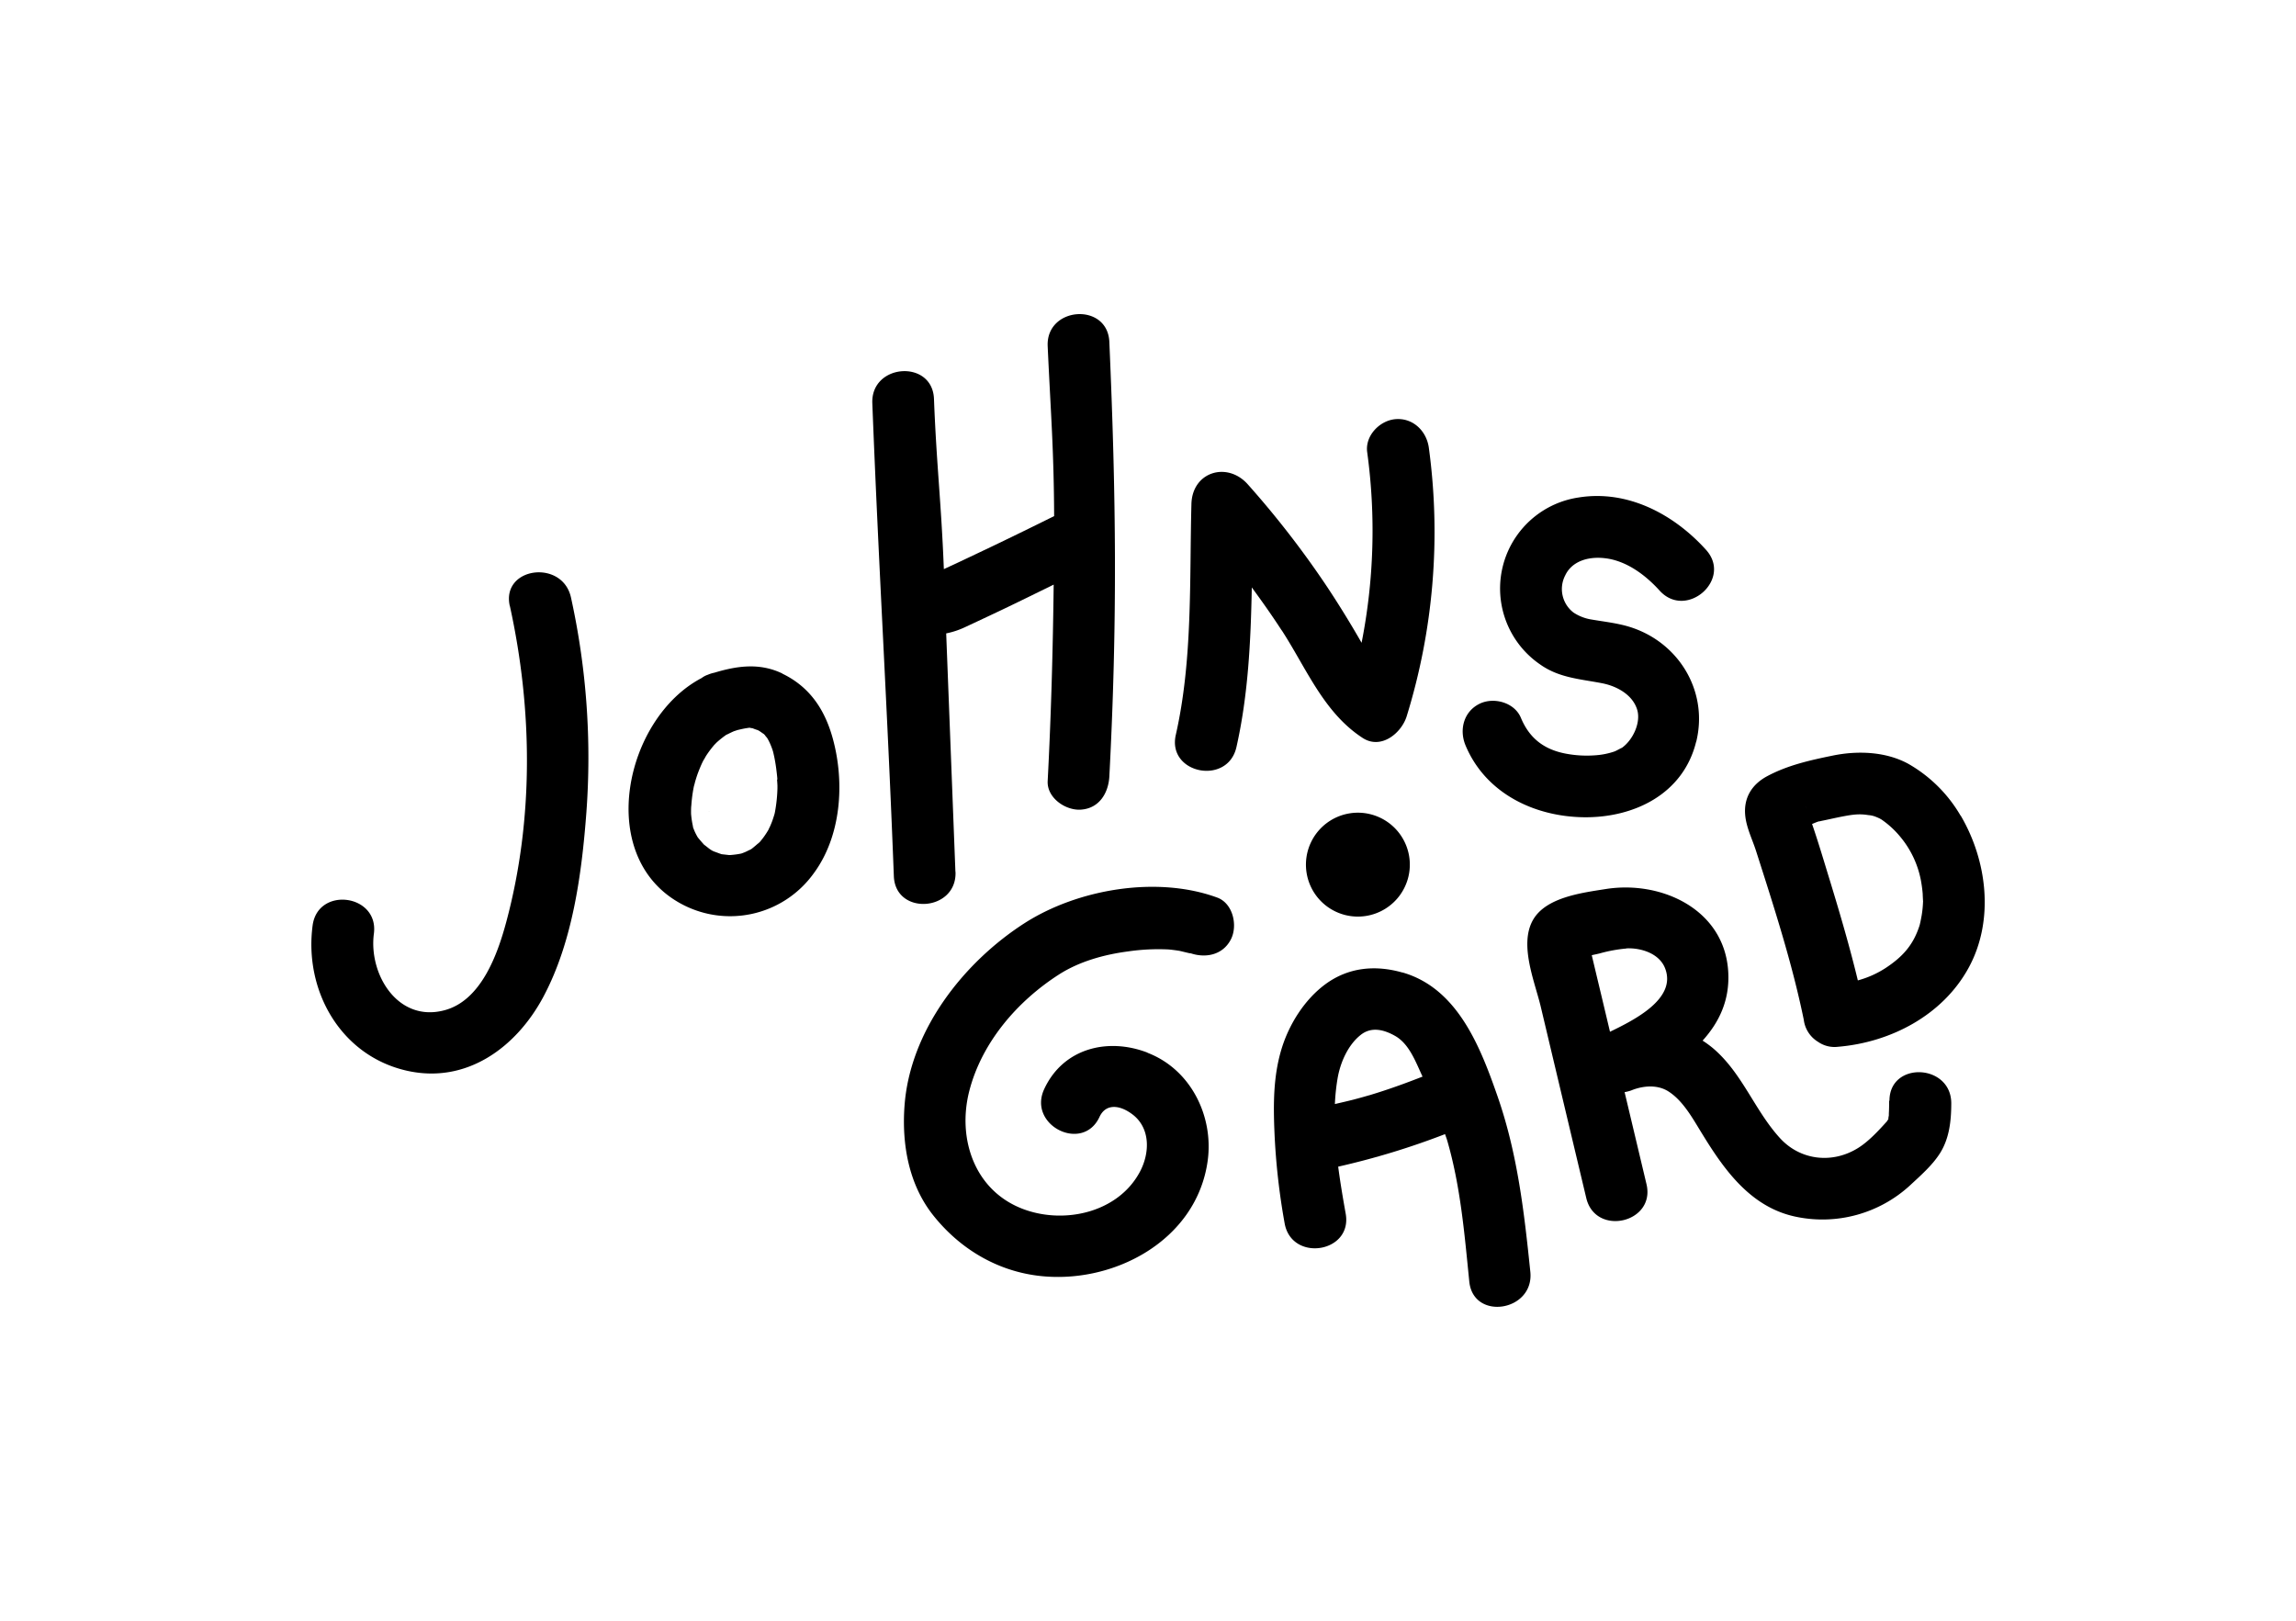 <svg id="Layer_1" data-name="Layer 1" xmlns="http://www.w3.org/2000/svg" viewBox="0 0 746.56 527.04"><path d="M424.85,283.82a16.89,16.89,0,1,1,19.33,14,16.88,16.88,0,0,1-19.33-14"/><path d="M165.78,197c7.4,33.63,7.81,69.47-1.19,102.87-2.84,10.54-8.2,25.52-20.12,28.63-15.16,4-24.64-11.75-22.9-24.91,1.7-12.83-18.22-15.5-19.92-2.67-2.8,21.08,9,42.2,30.41,47.17,19.54,4.54,35.88-7.52,44.69-24.11,9.46-17.8,12.42-39.92,13.91-59.74a242,242,0,0,0-5-69.95c-2.75-12.55-22.69-9.94-19.91,2.71"/><path d="M235.38,226.63l-.34-.41,0,0a4.35,4.35,0,0,0,.37.43"/><path d="M226.19,224.88l-.51.17.59-.19-.08,0"/><path d="M252.66,253.43c.06.69.1,1.37.13,2,0,.3,0,.6,0,.9a49.06,49.06,0,0,1-.85,7.92c-.06.25-.13.55-.16.64-.19.6-.38,1.21-.59,1.81s-.42,1.12-.66,1.66c0,.11-.49,1-.64,1.4a27,27,0,0,1-1.66,2.54c-.35.48-.73.93-1.1,1.39l-.14.14c-.88.74-1.72,1.5-2.63,2.2l-.22.13.18-.09-.19.09a2.51,2.51,0,0,1-.51.25c-.47.23-.93.47-1.42.68l-1,.39-.4.1a27.71,27.71,0,0,1-3.26.43l-.58,0-1.86-.21-.45-.05c-.8-.25-1.56-.57-2.35-.84-.14-.05-.39-.16-.6-.26s-.62-.37-.9-.56-1.62-1.29-1.82-1.39c-.65-.7-1.26-1.42-1.87-2.15a4.91,4.91,0,0,1-.34-.47c-.25-.45-.49-.89-.71-1.35s-.45-1.05-.66-1.58a1.56,1.56,0,0,1-.07-.17c0-.07,0-.11,0-.22a29.91,29.91,0,0,1-.63-4.21,1.82,1.82,0,0,0,0-.31c0-.07,0-.11,0-.2,0-.73,0-1.44.09-2.16.1-1.45.26-2.9.49-4.34.09-.55.19-1.11.3-1.66.06-.35.84-2.9.15-.79.4-1.22.73-2.46,1.18-3.66s.93-2.38,1.48-3.54l.38-.76c0,.11.73-1.24.84-1.41a34.64,34.64,0,0,1,2.21-3l.39-.47c.27-.27.83-.86,1-1a32.18,32.18,0,0,1,3.05-2.4l.09,0c.75-.37,1.49-.74,2.26-1.08l.52-.17.51-.17c.19-.06.38-.11.56-.18l-.48.16.23-.07c1-.23,2-.47,3-.61l.74-.11c.14,0,.29.07.39.08s.46.08.68.11a13.8,13.8,0,0,0,1.61.58,5.73,5.73,0,0,1,.55.3c.46.3.9.63,1.36.93.06,0,.1.09.15.13a2.53,2.53,0,0,1-.19-.22l.22.25c.26.23.4.44.34.4l.5.6a2.15,2.15,0,0,1,.3.43c.17.3.33.59.48.9.25.5.46,1,.68,1.55.05.11.25.64.39,1.05s.23.72.26.86c.14.57.26,1.13.38,1.69.22,1.13.42,2.26.57,3.4s.32,2.53.42,3.8M247,273.89c-.36.37-.92.77,0,0M254.4,219c-7.4-3.56-14.74-2.5-22.15-.26a10.21,10.21,0,0,0-2.1.66,6.76,6.76,0,0,0-2,1.06c-24.89,13-34.64,57.44-7.41,73a33.46,33.46,0,0,0,43.72-9.32c9.11-12.19,10.26-29.68,6.33-44-2.56-9.34-7.46-16.8-16.41-21.1"/><path d="M230.31,263.94l.51-.25h0a4.22,4.22,0,0,0-.52.26"/><path d="M310.66,283.47q-1.5-38.76-3-77.52a26.3,26.3,0,0,0,6.07-2q6-2.79,12-5.64c5.65-2.69,11.26-5.47,16.88-8.22-.25,21.29-.84,42.58-1.95,63.85-.29,5.47,5.78,9.62,10.72,9.32,6-.36,9-5.33,9.33-10.73,2.65-50.62,2.21-90.73,0-141.38-.57-12.93-20.63-11.51-20.05,1.41,1,22,2,33.3,2.1,55.25q-10.21,5.08-20.49,10-5.19,2.47-10.37,4.92l-5,2.32c-.86-22-2.36-33.37-3.21-55.35-.5-12.94-20.55-11.52-20.05,1.41,2.13,54.79,4.91,99,7,153.79.51,12.93,20.55,11.51,20.05-1.41"/><path d="M416.76,204.94c8,12.31,13.63,26.76,26.31,35,6,3.91,12.6-1.57,14.31-7a203,203,0,0,0,7.22-87.34c-.73-5.39-5.06-9.72-10.73-9.32-5.15.36-10.05,5.32-9.32,10.73a188.13,188.13,0,0,1-1.82,62l-.06-.11q-5.25-9.18-11.09-18a303.81,303.81,0,0,0-25.85-33.41c-6.68-7.52-18.05-4.1-18.33,6.37-.65,24.9.45,50.67-5.08,75.09-2.87,12.64,16.85,16.57,19.71,4,3.82-16.9,4.67-34.44,5-51.95,3.36,4.58,6.64,9.22,9.74,14"/><path d="M551.55,241.14c4.15-17-6.44-33.5-23.39-37.79-3.69-.93-7.44-1.34-11.18-2a14.76,14.76,0,0,1-5.33-2.17,9.62,9.62,0,0,1-2.71-12.09c2.19-4.65,7.57-6.29,13.2-5.55,6.67.86,12.76,5.27,17.47,10.47,8.67,9.62,23.81-3.6,15.12-13.23-10.47-11.6-25.56-19.64-41.57-17a29.92,29.92,0,0,0-12.4,54.25c6.17,4.4,13.09,4.75,20.18,6.13,4.77.93,9.87,3.7,11.38,8.53,1.3,4.16-1.28,9.77-4.83,12.38l-.13.09a4.47,4.47,0,0,0-.59.28c-.55.28-1.35.73-1.84.91a23.75,23.75,0,0,1-5.88,1.21,36.52,36.52,0,0,1-10.27-.58c-7.1-1.44-11.62-5.24-14.26-11.61-2.1-5-8.87-6.82-13.49-4.51-5.13,2.56-6.6,8.45-4.51,13.48C483,257.9,498.83,265.52,515,265.73c16.37.2,32.37-7.58,36.52-24.59"/><path d="M373.11,342.26c-13-5-27.48-1.39-33.6,11.91-5.41,11.74,12.56,20.76,18,9,2-4.3,6.37-4,10.48-1,6.17,4.46,5.94,12.71,2.64,18.87-7.06,13.19-24.39,17.08-37.74,12.16-16-5.89-21.72-22.93-17.71-38.5,4.07-15.78,15.62-29.17,29.18-37.86,6.66-4.26,14.76-6.49,22.55-7.5a68,68,0,0,1,12.91-.63c.8.05,2.41.26,3.51.43.83.14,5,1.26,3.46.69,5.09,1.87,10.88.75,13.49-4.49,2.21-4.43.64-11.61-4.49-13.49-19.54-7.17-45.3-2.79-62.62,8.3-20,12.84-37.3,35.06-39.06,59.41-.92,12.51,1.38,25.62,9.35,35.63,8.44,10.6,20.19,17.8,33.71,19.57,24.35,3.2,52-11.2,55.53-37.44,1.94-14.49-5.57-29.64-19.57-35"/><path d="M445.85,355.94l-1.22.35q-2.33.68-4.68,1.29c-2,.51-3.93.94-5.9,1.4a67.25,67.25,0,0,1,.93-8.66c.91-5,3.39-10.65,7.53-13.87,3.41-2.65,7.38-1.73,11.12.38,4.65,2.63,6.74,8.59,8.92,13.23-4.84,1.9-9.73,3.69-14.7,5.26l-2,.62M456,316.22c-8.81-2.51-17.53-1.73-25.07,3.82-6.77,5-11.77,13-14.2,20.93-2.75,9-2.71,18.15-2.32,27.43a219.42,219.42,0,0,0,3.3,29.37c2.27,12.71,22.14,9.61,19.85-3.15-.88-4.93-1.76-10.07-2.44-15.28a248.15,248.15,0,0,0,34.75-10.58c.2.65.47,1.29.66,1.94,4.38,15,5.66,30.54,7.22,46,1.29,12.88,21.14,9.7,19.85-3.14-2-19.48-4.17-38.39-10.63-57-5.61-16.11-13-35.26-31-40.38"/><path d="M528.83,308.37c4.69-.23,10.68,1.61,12.57,6.44,3.89,9.89-9.85,16.76-17.9,20.67l-2.79-11.74q-1.2-5-2.39-10l-.75-3.16c.94-.2,1.84-.39,2.57-.57a47.65,47.65,0,0,1,8.69-1.6m85.43,49.51c0,1.38,0,2.76-.09,4.14,0,.26,0,.38,0,.55s-.06.29-.15.93c0,.1,0,.15,0,.22a.44.44,0,0,1,0,.1c-.16.27-.34.54-.52.8-2.7,3-5.85,6.41-9.22,8.54-8.4,5.31-18.84,4.14-25.49-3.12-8.24-9-12.23-21.06-21.68-29.15a33.35,33.35,0,0,0-3.5-2.57c5.31-5.87,8.81-13,8.35-22.11-1-20.44-21.62-30.06-39.83-27.18-7.75,1.23-19.52,2.67-23.7,10.11-4.52,8.05.61,20,2.55,28.12q7.39,31.13,14.81,62.26c3,12.57,22.57,8.08,19.58-4.52q-3.57-15-7.12-29.93a13.62,13.62,0,0,0,2.09-.53c3.87-1.6,8.64-2,12.24.35,4.88,3.15,8,9.1,11,13.91,7.35,12,16,23.92,30.63,26.84a42.07,42.07,0,0,0,36.78-10.19c3.44-3.2,7.38-6.62,9.89-10.64,3-4.84,3.58-10.52,3.59-16.09,0-12.92-20.1-13.79-20.1-.84"/><path d="M625.29,293.17a34.55,34.55,0,0,1-.42,4.31c-.12.75-.28,1.48-.42,2.22-.07.32-.15.64-.23,1a2.93,2.93,0,0,0-.1.33c-2,6.18-5.37,10-10.94,13.68a31.71,31.71,0,0,1-9.09,4.07c-2.62-10.83-5.75-21.54-9-32.18-1.92-6.23-3.76-12.51-5.88-18.68.74-.29,1.45-.63,2.21-.85l.18,0c.76-.18,1.53-.33,2.28-.49,1.71-.36,3.41-.75,5.12-1.08,3.56-.68,5.58-.94,8.48-.47a8,8,0,0,1,2.56.6c.41.16.8.34,1.2.53.23.14.59.33.7.42a29.83,29.83,0,0,1,5.94,5.49,31.29,31.29,0,0,1,6.68,14,43.8,43.8,0,0,1,.62,4.54c0,.34.1,2.49.14,2.64m-38-30.39c-.49-1.23-.19-.52,0,0m4.31,4.19h0m45.86-1.85a46.09,46.09,0,0,0-17-16.85c-7.33-4-16.48-4.32-24.51-2.68-7.38,1.51-14.67,3.12-21.37,6.71-5,2.68-7.72,7.06-7.13,12.85.4,3.94,2.3,7.69,3.5,11.42,5.8,18.13,11.71,36.32,15.53,54.92a9.78,9.78,0,0,0,4.62,7.17,9.39,9.39,0,0,0,6.54,1.62c17.15-1.44,34-10.27,42.42-25.64s6.1-34.79-2.55-49.52"/></svg>